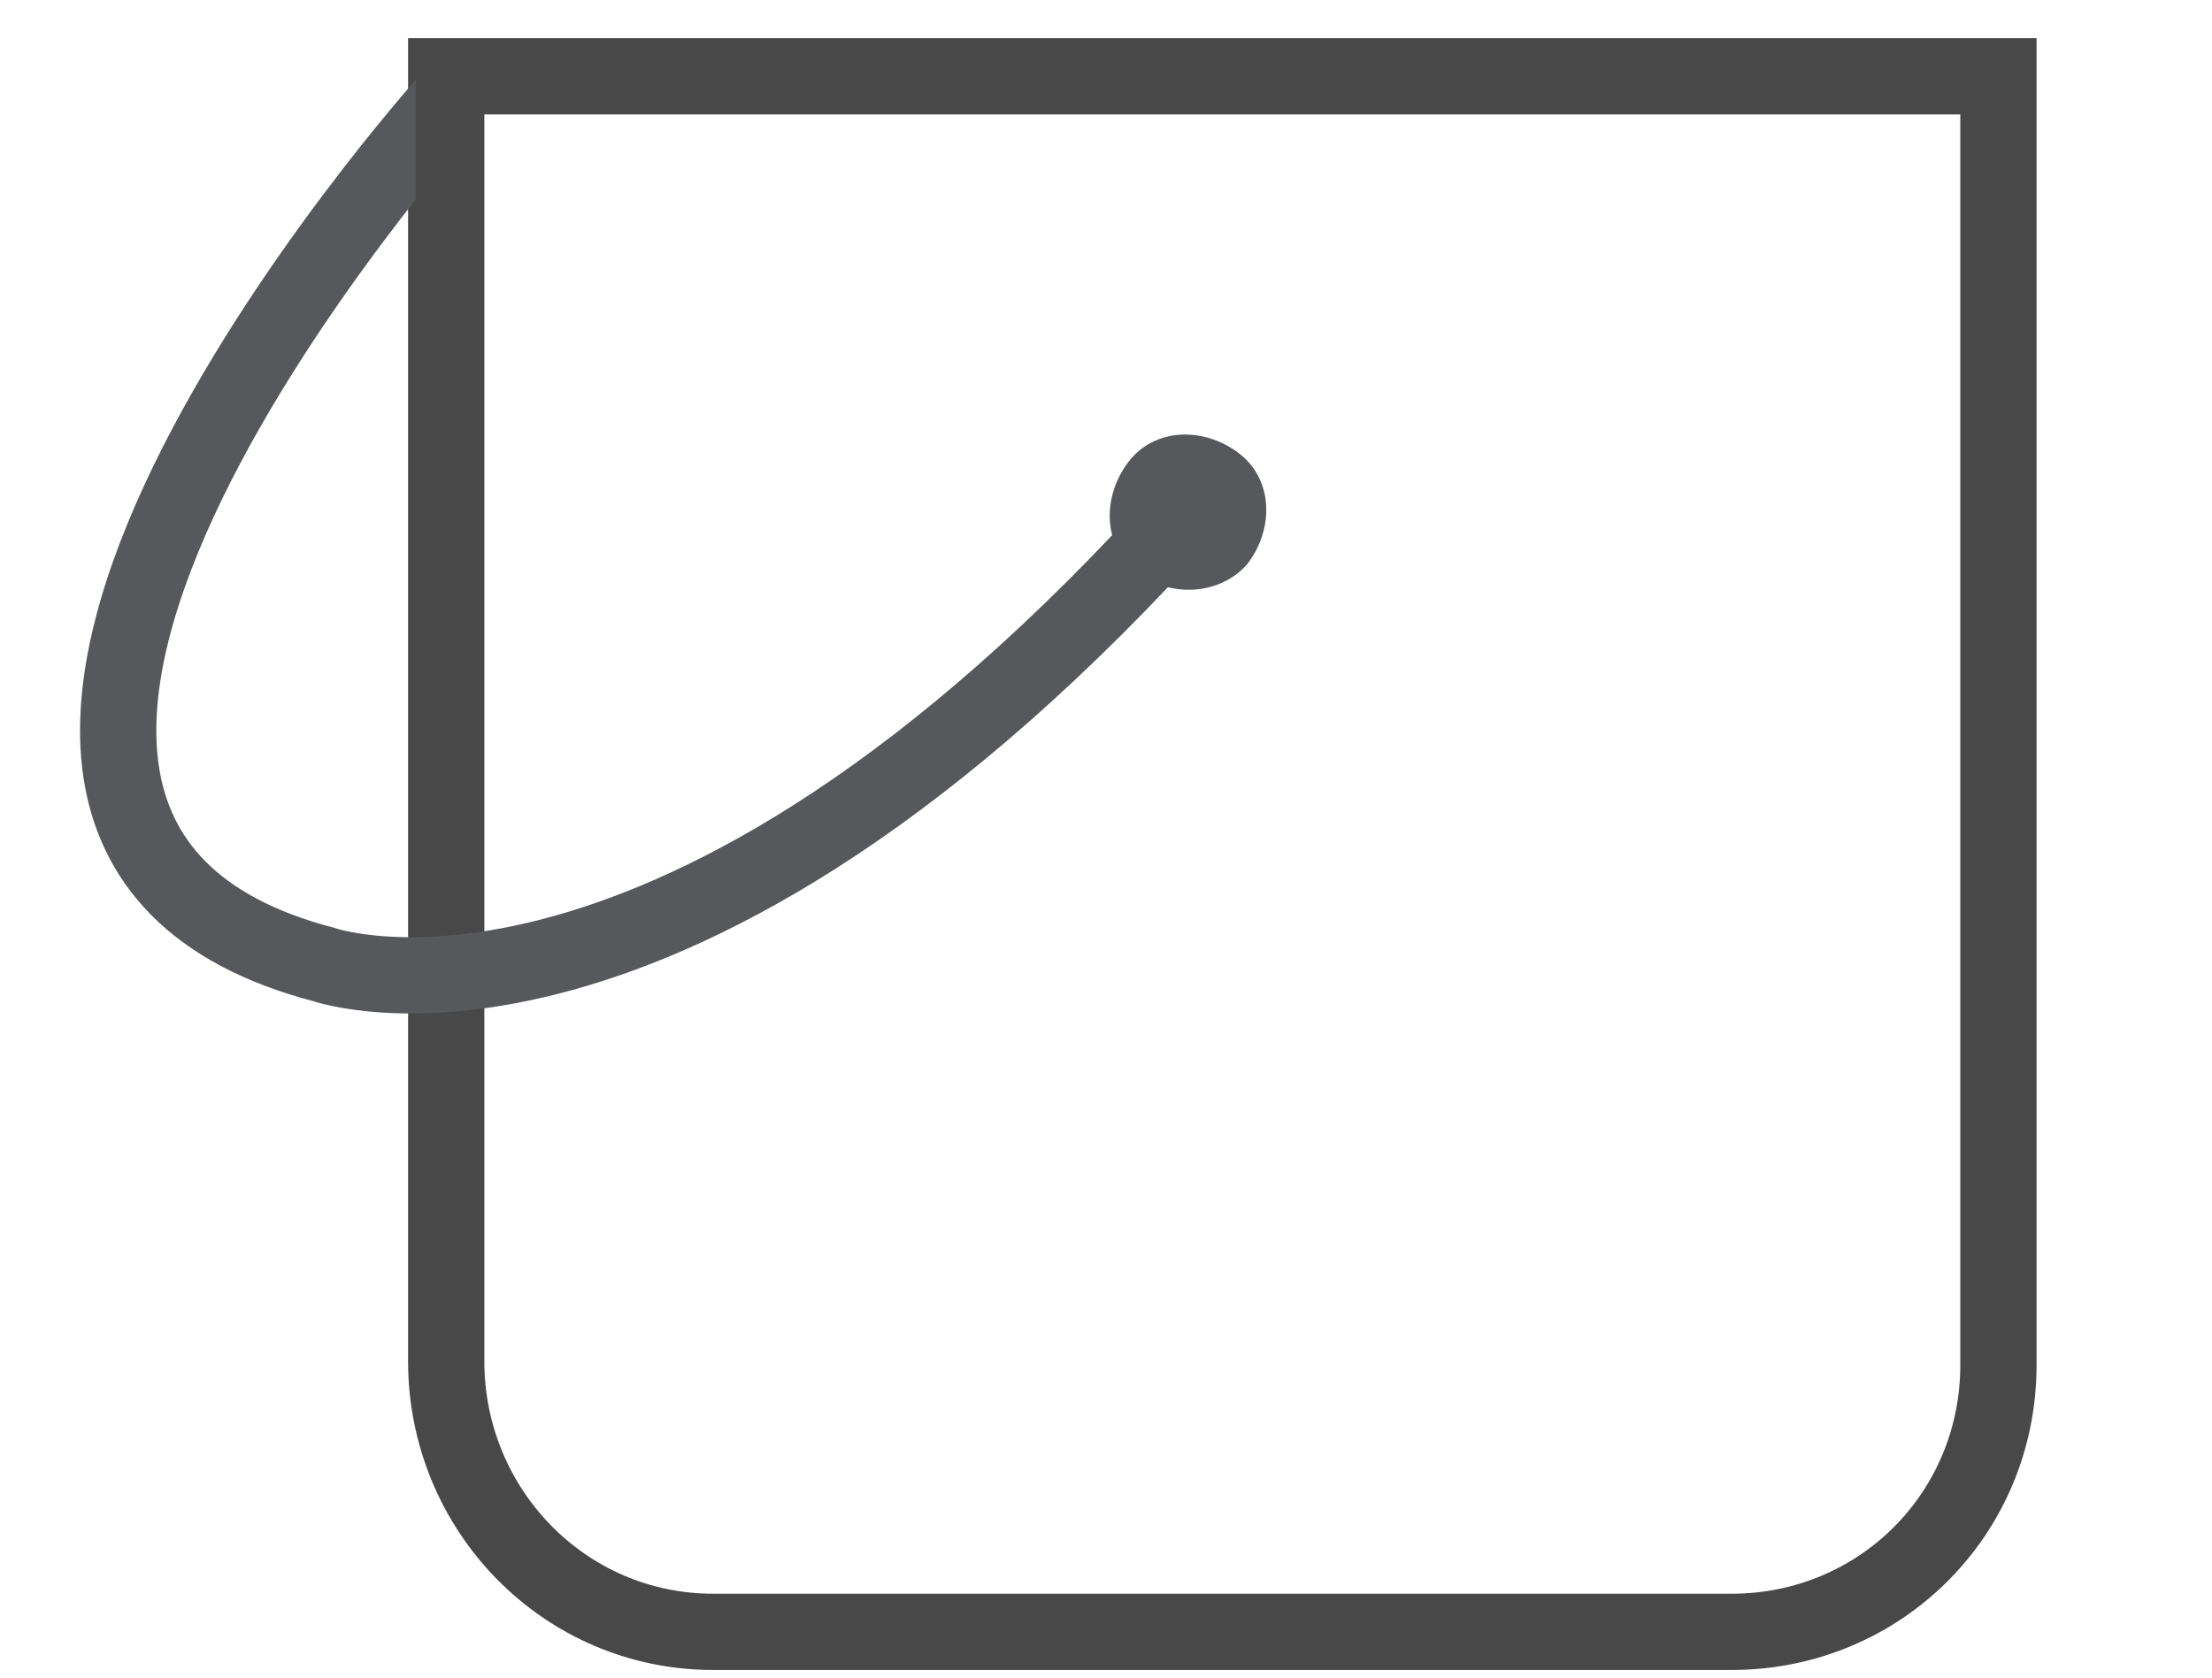 <?xml version="1.0" encoding="utf-8"?>
<!-- Generator: Adobe Illustrator 26.5.0, SVG Export Plug-In . SVG Version: 6.00 Build 0)  -->
<svg version="1.1" xmlns="http://www.w3.org/2000/svg" xmlns:xlink="http://www.w3.org/1999/xlink" x="0px" y="0px" width="58px"
	 height="44px" viewBox="0 0 58 44" style="enable-background:new 0 0 58 44;" xml:space="preserve">
<style type="text/css">
	.st0{display:none;}
	.st1{display:inline;fill-rule:evenodd;clip-rule:evenodd;fill:#808080;}
	.st2{display:inline;}
	.st3{fill:#464646;}
	.st4{fill:none;stroke:#464646;stroke-width:3;stroke-miterlimit:10;}
	.st5{fill:none;stroke:#484848;stroke-miterlimit:10;}
	.st6{fill:#484848;}
	.st7{fill-rule:evenodd;clip-rule:evenodd;fill:#484848;}
	.st8{fill:none;stroke:#484848;stroke-width:2;stroke-miterlimit:10;}
	.st9{fill:none;stroke:#57585B;stroke-width:2;stroke-miterlimit:10;}
	.st10{fill:#57585B;}
</style>
<g id="Layer_1" class="st0">
	<g id="Layer_1_00000171721681057704847800000017202095560404940469_">
		<path id="path-1" class="st1" d="M0,44l14.6-16.1h4.1v3H16L6.8,41h44.5L42,30.9h-2.7v-3h4.1L58,44H0z M29,37.7c0,0-5.4-7-9.3-14.1
			c-2.1-3.9-3.7-7.9-3.7-10.8C16,5.9,21.8,0,29,0s13,5.7,13,12.8c0,2.8-1.7,6.8-3.8,10.8C34.4,30.7,29,37.7,29,37.7z M29,9.4
			c-2.2,0-3.9,1.7-3.9,3.8S26.9,17,29,17c2.2,0,3.9-1.7,3.9-3.8S31.1,9.4,29,9.4z"/>
	</g>
	<g id="Layer_2_00000045610798084708337870000017877198360335328651_" class="st2">
		<g id="Layer_3">
			<polygon class="st3" points="37.4,17.3 35.3,15.8 33.3,17.2 34.1,14.9 32.2,13.4 34.6,13.4 35.4,11 36.3,13.4 38.6,13.5 
				36.7,14.9 			"/>
			<path class="st3" d="M15.1,22.6L15.1,22.6c0-4.1,3.1-7.4,7.3-7.4s7.3,3.3,7.3,7.3l0,0c0,4.1-3.1,7.4-7.3,7.4
				C18,30,15.1,26.7,15.1,22.6 M26.3,22.6L26.3,22.6c0-2.5-1.7-4.5-4.1-4.5c-2.5,0-4.1,1.9-4.1,4.4l0,0c0,2.5,1.7,4.5,4.1,4.5
				C24.7,27.1,26.3,25,26.3,22.6"/>
			<path class="st3" d="M30.9,19.7h2.6v1.4c0.6-0.8,1.6-1.5,2.9-1.5c1.9,0,3.5,1.4,3.5,3.7v6.3h-2.7v-5.5c0-1.3-0.3-2.1-1.8-2.1
				c-0.9,0-1.8,0.9-1.8,2.2v5.5h-2.7L30.9,19.7C30.9,19.7,30.9,19.7,30.9,19.7z"/>
		</g>
		<g id="Layer_4">
			<circle class="st4" cx="28.5" cy="22" r="20.5"/>
		</g>
	</g>
</g>
<g id="Layer_2" class="st0">
	<g id="Layer_2_00000152229296587244618140000018308310446404950717_" class="st2">
		<g>
			<rect x="3.7" y="7" class="st5" width="51" height="31.3"/>
			<rect x="7.3" y="11.4" class="st5" width="6.6" height="6.6"/>
			<rect x="19.7" y="11.4" class="st5" width="6.6" height="6.6"/>
			<rect x="32.1" y="11.4" class="st5" width="6.6" height="6.6"/>
			<rect x="44.5" y="11.4" class="st5" width="6.6" height="6.6"/>
			<rect x="7.3" y="21.6" class="st5" width="6.6" height="6.6"/>
			<rect x="19.7" y="21.6" class="st5" width="6.6" height="6.6"/>
			<rect x="32.1" y="21.6" class="st5" width="6.6" height="6.6"/>
			<rect x="11" y="2.6" class="st6" width="1.5" height="5.8"/>
			<rect x="47.4" y="2.6" class="st6" width="1.5" height="5.8"/>
			<rect x="35.2" y="2.6" class="st6" width="1.5" height="5.8"/>
			<rect x="23.1" y="2.6" class="st6" width="1.5" height="5.8"/>
		</g>
	</g>
</g>
<g id="Layer_3_00000041990120828807641160000002892403639394720413_" class="st0">
	<g class="st2">
		<path class="st7" d="M23.2,26.2l-6.5-4.7l-4.3,0l7.9,5.7l-5.5,16.7l3.5-2.6C19.9,36.2,21.6,31.2,23.2,26.2L23.2,26.2z M21.2,39.2
			l1.3-4.1l6.5-4.7l5.6,4.1l0,0l7.3,5.4l1.3,4L29,33.5L21.2,39.2L21.2,39.2z M40.8,36.4l-3-9.3L52,16.8l-4.4,0
			c-4.3,3.2-8.5,6.2-12.9,9.3l2.5,7.7L40.8,36.4L40.8,36.4z M44.1,16.8l-3.4,2.5l-8.1,0L29,8.4l0,0l-1.3-4.2L29,0.1l5.4,16.7
			L44.1,16.8L44.1,16.8z M26.6,7.7l-3,9.2L6,16.8l3.5,2.5c5.4,0,10.6,0,15.9,0l2.4-7.6L26.6,7.7z"/>
	</g>
</g>
<g id="Layer_4_00000135655125738249862940000006022488403591660435_">
	<g id="Layer_3_00000110468182790195294850000003815405217912931768_">
		<path class="st8" d="M18.7,42.8h26.7c3.9,0,7-3.1,7-7V2H11.7v33.7C11.7,39.6,14.8,42.8,18.7,42.8z"/>
		<g>
			<g>
				<path class="st9" d="M11.7,2.7c0,0-17,19-3.2,22.6c0,0,9.1,3.2,22.7-12"/>
				<g>
					<path class="st10" d="M32.7,14.8c0.7-0.9,0.7-2.2-0.2-2.9s-2.2-0.7-2.9,0.2c-0.7,0.9-0.7,2.2,0.2,2.9
						C30.7,15.7,32,15.6,32.7,14.8z"/>
				</g>
			</g>
		</g>
		<path class="st6" d="M11.7,6.9L11.7,6.9c-0.5,0-0.8-0.4-0.8-0.8V1.4h1.7V6C12.5,6.5,12.2,6.9,11.7,6.9z"/>
		<polyline class="st6" points="12,3.4 12,2.1 13.7,2.1 		"/>
	</g>
</g>
</svg>
